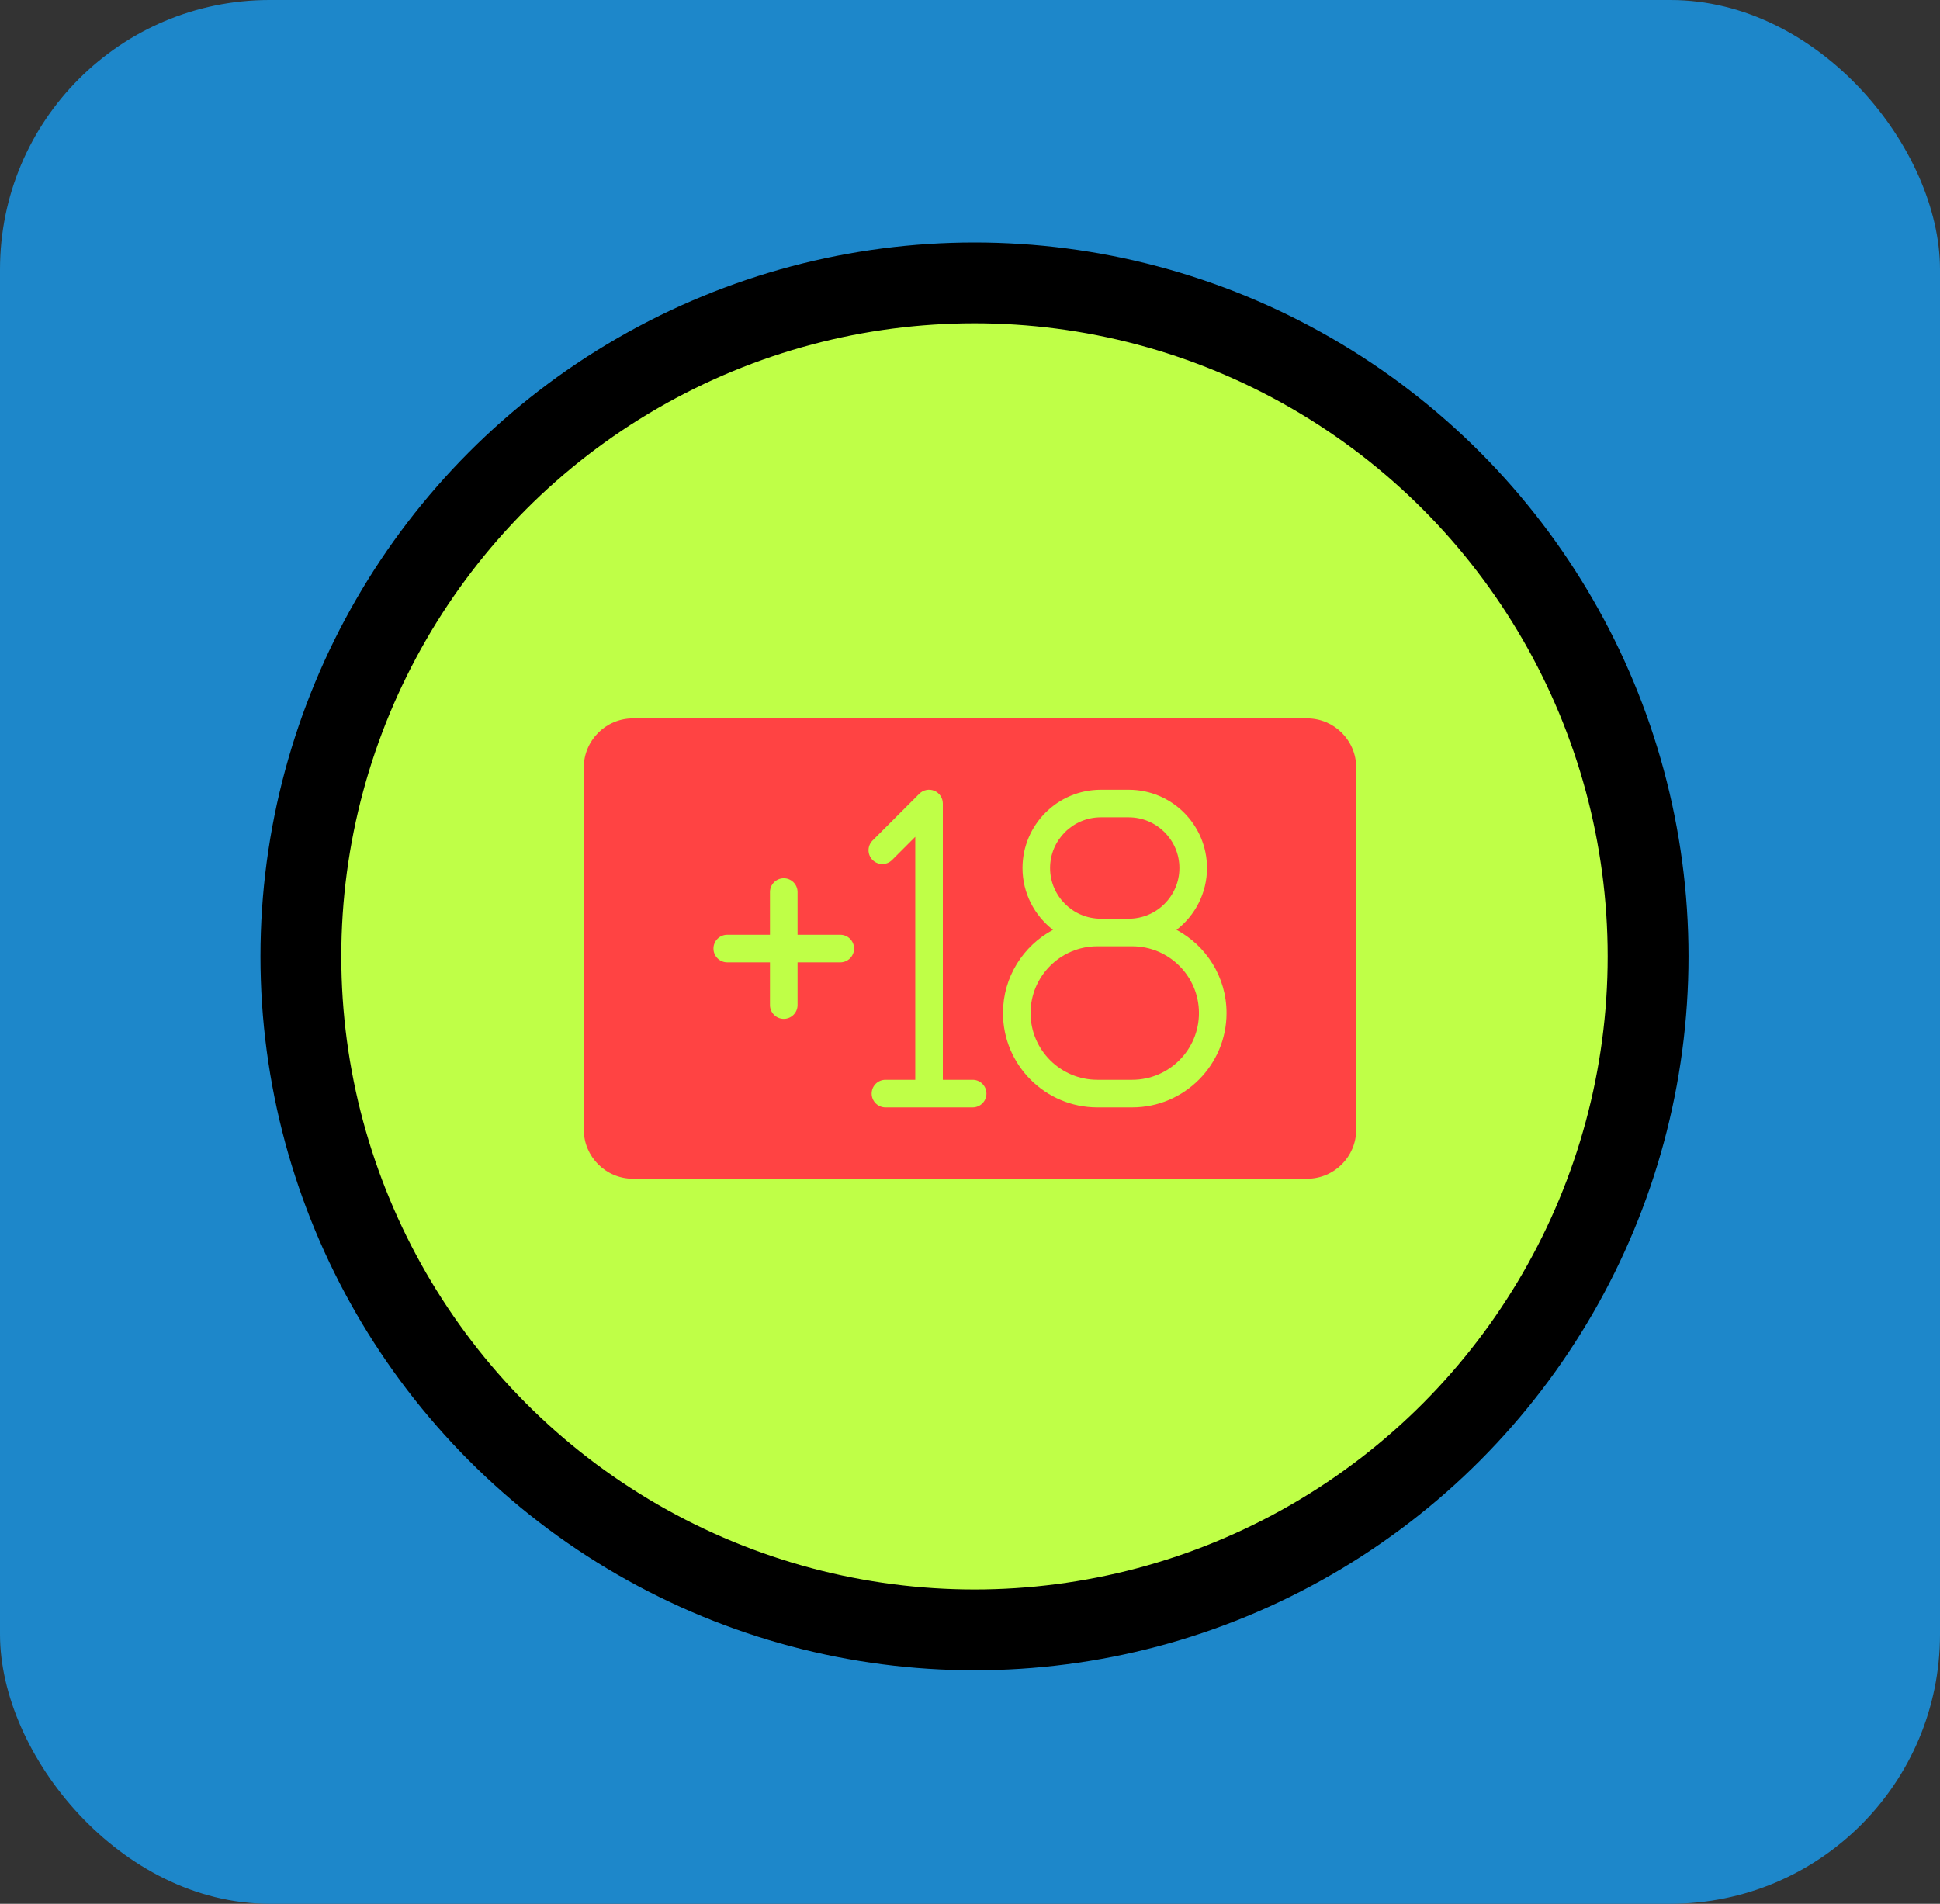 <svg xmlns="http://www.w3.org/2000/svg" width="216" height="212" viewBox="0 0 216 212" fill="none"><rect x="0" y="0" width="216" height="212" fill="#333333" stroke="none"/><rect width="216" height="212" rx="30" fill="#1D87CA"></rect><circle cx="108.5" cy="106.5" r="75" fill="#BFFF47" stroke="black" stroke-width="9"></circle><path d="M122.562 102.306H125.67C128.783 102.306 131.315 99.774 131.315 96.661C131.315 93.548 128.783 91.016 125.67 91.016H122.562C119.449 91.016 116.916 93.548 116.916 96.661C116.916 99.774 119.449 102.306 122.562 102.306Z" fill="#FF4343"></path><path d="M126.059 105.378H122.176C118.077 105.378 114.743 108.712 114.743 112.811C114.743 116.909 118.077 120.243 122.176 120.243H126.059C130.157 120.243 133.491 116.909 133.491 112.811C133.491 108.712 130.157 105.378 126.059 105.378Z" fill="#FF4343"></path><path d="M145.534 80H70.466C67.453 80 65 82.451 65 85.466V125.795C65 128.808 67.453 131.261 70.466 131.261H145.534C148.547 131.261 151 128.81 151 125.795V85.466C151 82.453 148.547 80 145.534 80ZM93.557 107.165H88.8V111.921C88.8 112.769 88.112 113.457 87.265 113.457C86.417 113.457 85.729 112.769 85.729 111.921V107.165H80.973C80.125 107.165 79.437 106.477 79.437 105.63C79.437 104.782 80.125 104.094 80.973 104.094H85.729V99.338C85.729 98.49 86.417 97.802 87.265 97.802C88.112 97.802 88.8 98.49 88.8 99.338V104.094H93.557C94.404 104.094 95.092 104.782 95.092 105.63C95.092 106.477 94.404 107.165 93.557 107.165ZM108.295 123.315H98.586C97.738 123.315 97.05 122.627 97.05 121.779C97.05 120.931 97.738 120.243 98.586 120.243H101.905V93.187L99.325 95.767C98.724 96.368 97.754 96.368 97.153 95.767C96.553 95.167 96.553 94.196 97.153 93.596L102.355 88.394C102.794 87.954 103.451 87.821 104.029 88.061C104.603 88.299 104.976 88.859 104.976 89.48V120.243H108.295C109.143 120.243 109.831 120.931 109.831 121.779C109.831 122.627 109.143 123.315 108.295 123.315ZM126.058 123.315H122.176C116.383 123.315 111.672 118.603 111.672 112.811C111.672 108.804 113.929 105.316 117.237 103.546C115.179 101.95 113.846 99.461 113.846 96.661C113.846 91.854 117.756 87.944 122.563 87.944H125.671C130.478 87.944 134.388 91.854 134.388 96.661C134.388 99.461 133.055 101.95 130.997 103.546C134.305 105.316 136.563 108.804 136.563 112.811C136.563 118.602 131.851 123.315 126.058 123.315Z" fill="#FF4343"></path></svg>
